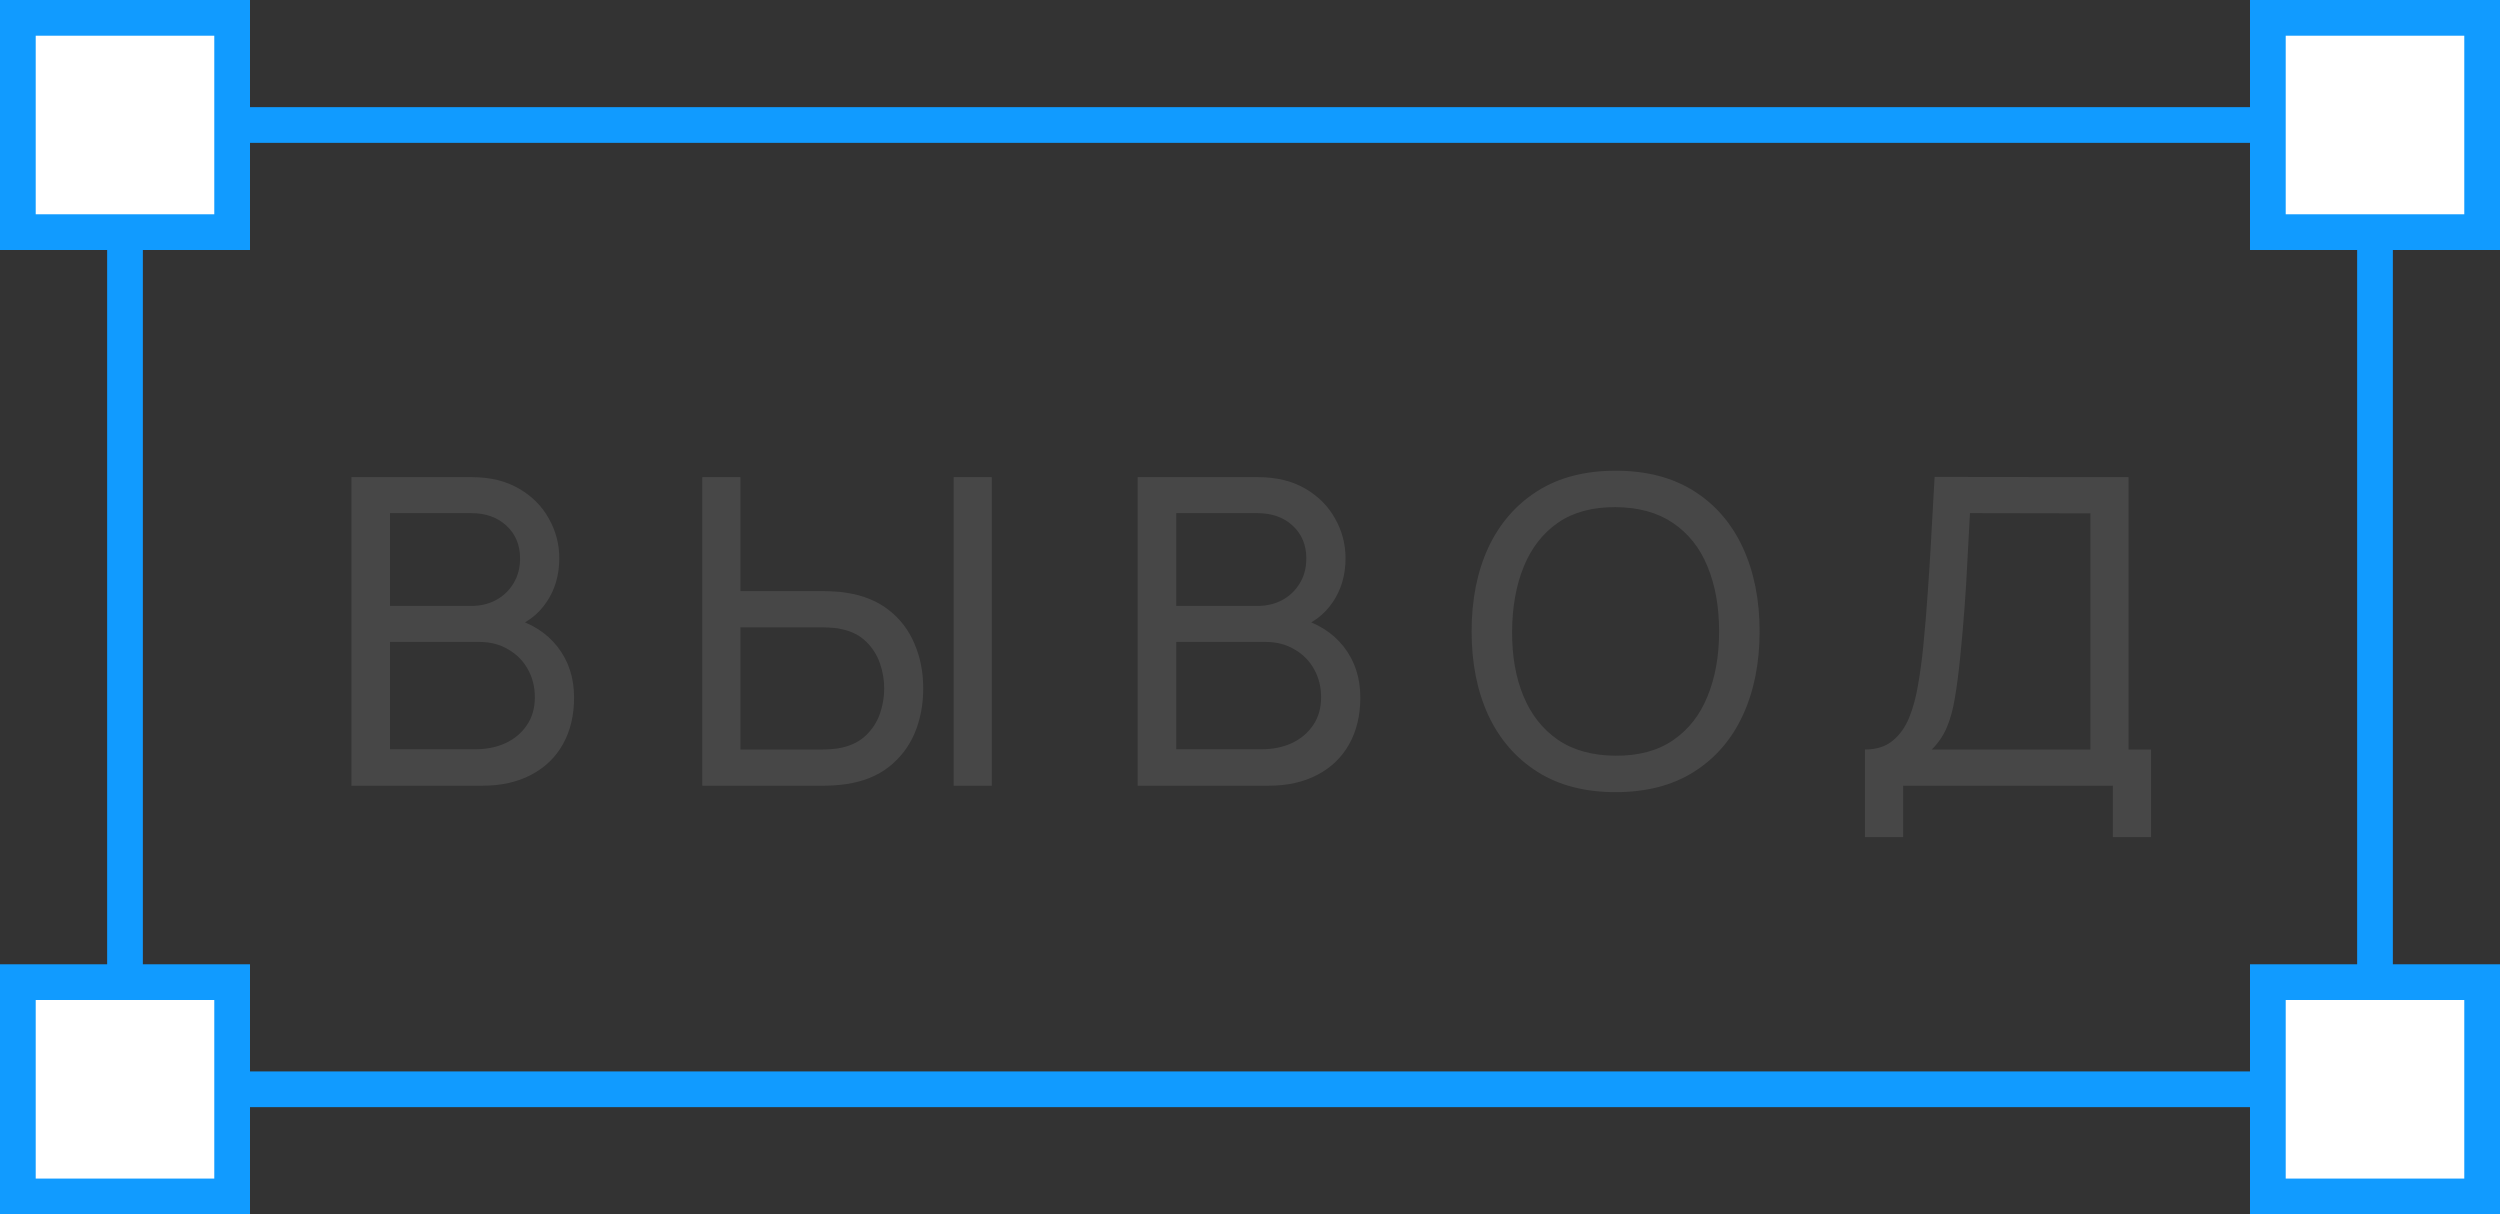<?xml version="1.0" encoding="UTF-8"?> <svg xmlns="http://www.w3.org/2000/svg" width="70" height="34" viewBox="0 0 70 34" fill="none"><rect x="0" y="0" width="70" height="34" fill="#333333" stroke="none"/><path d="M9.84 22V13.36H13.206C13.722 13.36 14.162 13.466 14.526 13.678C14.894 13.89 15.174 14.17 15.366 14.518C15.562 14.862 15.66 15.234 15.66 15.634C15.66 16.102 15.54 16.512 15.3 16.864C15.06 17.216 14.736 17.458 14.328 17.59L14.316 17.296C14.872 17.444 15.304 17.716 15.612 18.112C15.92 18.508 16.074 18.98 16.074 19.528C16.074 20.032 15.97 20.468 15.762 20.836C15.558 21.204 15.262 21.49 14.874 21.694C14.49 21.898 14.034 22 13.506 22H9.84ZM10.92 20.98H13.302C13.622 20.98 13.908 20.922 14.16 20.806C14.412 20.686 14.61 20.518 14.754 20.302C14.902 20.086 14.976 19.826 14.976 19.522C14.976 19.23 14.91 18.968 14.778 18.736C14.65 18.504 14.468 18.32 14.232 18.184C14 18.044 13.73 17.974 13.422 17.974H10.92V20.98ZM10.92 16.966H13.194C13.45 16.966 13.68 16.912 13.884 16.804C14.092 16.692 14.256 16.536 14.376 16.336C14.5 16.136 14.562 15.902 14.562 15.634C14.562 15.262 14.436 14.958 14.184 14.722C13.932 14.486 13.602 14.368 13.194 14.368H10.92V16.966ZM19.664 22V13.36H20.732V16.552H23.078C23.162 16.552 23.262 16.556 23.378 16.564C23.494 16.568 23.606 16.58 23.714 16.6C24.178 16.672 24.568 16.832 24.884 17.08C25.204 17.328 25.444 17.642 25.604 18.022C25.768 18.398 25.85 18.816 25.85 19.276C25.85 19.732 25.77 20.15 25.61 20.53C25.45 20.906 25.21 21.22 24.89 21.472C24.574 21.72 24.182 21.88 23.714 21.952C23.606 21.968 23.494 21.98 23.378 21.988C23.262 21.996 23.162 22 23.078 22H19.664ZM20.732 20.986H23.042C23.118 20.986 23.204 20.982 23.3 20.974C23.4 20.966 23.494 20.952 23.582 20.932C23.858 20.868 24.082 20.752 24.254 20.584C24.43 20.412 24.558 20.212 24.638 19.984C24.718 19.752 24.758 19.516 24.758 19.276C24.758 19.036 24.718 18.802 24.638 18.574C24.558 18.342 24.43 18.14 24.254 17.968C24.082 17.796 23.858 17.68 23.582 17.62C23.494 17.596 23.4 17.582 23.3 17.578C23.204 17.57 23.118 17.566 23.042 17.566H20.732V20.986ZM26.702 22V13.36H27.77V22H26.702ZM31.855 22V13.36H35.221C35.737 13.36 36.177 13.466 36.541 13.678C36.909 13.89 37.189 14.17 37.381 14.518C37.577 14.862 37.675 15.234 37.675 15.634C37.675 16.102 37.555 16.512 37.315 16.864C37.075 17.216 36.751 17.458 36.343 17.59L36.331 17.296C36.887 17.444 37.319 17.716 37.627 18.112C37.935 18.508 38.089 18.98 38.089 19.528C38.089 20.032 37.985 20.468 37.777 20.836C37.573 21.204 37.277 21.49 36.889 21.694C36.505 21.898 36.049 22 35.521 22H31.855ZM32.935 20.98H35.317C35.637 20.98 35.923 20.922 36.175 20.806C36.427 20.686 36.625 20.518 36.769 20.302C36.917 20.086 36.991 19.826 36.991 19.522C36.991 19.23 36.925 18.968 36.793 18.736C36.665 18.504 36.483 18.32 36.247 18.184C36.015 18.044 35.745 17.974 35.437 17.974H32.935V20.98ZM32.935 16.966H35.209C35.465 16.966 35.695 16.912 35.899 16.804C36.107 16.692 36.271 16.536 36.391 16.336C36.515 16.136 36.577 15.902 36.577 15.634C36.577 15.262 36.451 14.958 36.199 14.722C35.947 14.486 35.617 14.368 35.209 14.368H32.935V16.966ZM45.236 22.18C44.377 22.18 43.647 21.99 43.047 21.61C42.447 21.23 41.989 20.702 41.672 20.026C41.361 19.35 41.205 18.568 41.205 17.68C41.205 16.792 41.361 16.01 41.672 15.334C41.989 14.658 42.447 14.13 43.047 13.75C43.647 13.37 44.377 13.18 45.236 13.18C46.1 13.18 46.833 13.37 47.432 13.75C48.032 14.13 48.489 14.658 48.8 15.334C49.112 16.01 49.269 16.792 49.269 17.68C49.269 18.568 49.112 19.35 48.8 20.026C48.489 20.702 48.032 21.23 47.432 21.61C46.833 21.99 46.1 22.18 45.236 22.18ZM45.236 21.16C45.88 21.164 46.416 21.02 46.844 20.728C47.276 20.432 47.599 20.022 47.81 19.498C48.026 18.974 48.135 18.368 48.135 17.68C48.135 16.988 48.026 16.382 47.81 15.862C47.599 15.342 47.276 14.936 46.844 14.644C46.416 14.352 45.88 14.204 45.236 14.2C44.593 14.196 44.056 14.34 43.629 14.632C43.205 14.924 42.885 15.332 42.669 15.856C42.453 16.38 42.343 16.988 42.339 17.68C42.334 18.368 42.441 18.972 42.657 19.492C42.873 20.012 43.194 20.42 43.623 20.716C44.054 21.008 44.593 21.156 45.236 21.16ZM52.219 23.44V20.986C52.535 20.986 52.791 20.906 52.987 20.746C53.187 20.586 53.343 20.37 53.455 20.098C53.567 19.822 53.651 19.512 53.707 19.168C53.767 18.824 53.815 18.468 53.851 18.1C53.903 17.58 53.945 17.076 53.977 16.588C54.013 16.1 54.045 15.594 54.073 15.07C54.101 14.546 54.133 13.974 54.169 13.354L59.599 13.36V20.986H60.229V23.44H59.161V22H53.287V23.44H52.219ZM54.091 20.986H58.531V14.374L55.159 14.368C55.135 14.832 55.111 15.278 55.087 15.706C55.067 16.13 55.041 16.558 55.009 16.99C54.977 17.422 54.937 17.88 54.889 18.364C54.845 18.812 54.795 19.2 54.739 19.528C54.687 19.852 54.611 20.132 54.511 20.368C54.411 20.6 54.271 20.806 54.091 20.986Z" fill="#474747"></path><rect x="3.5" y="3.5" width="63" height="27" stroke="#119BFF"></rect><rect x="0.5" y="0.5" width="6" height="6" fill="white" stroke="#119BFF"></rect><rect x="0.5" y="27.5" width="6" height="6" fill="white" stroke="#119BFF"></rect><rect x="63.5" y="0.5" width="6" height="6" fill="white" stroke="#119BFF"></rect><rect x="63.5" y="27.5" width="6" height="6" fill="white" stroke="#119BFF"></rect></svg> 